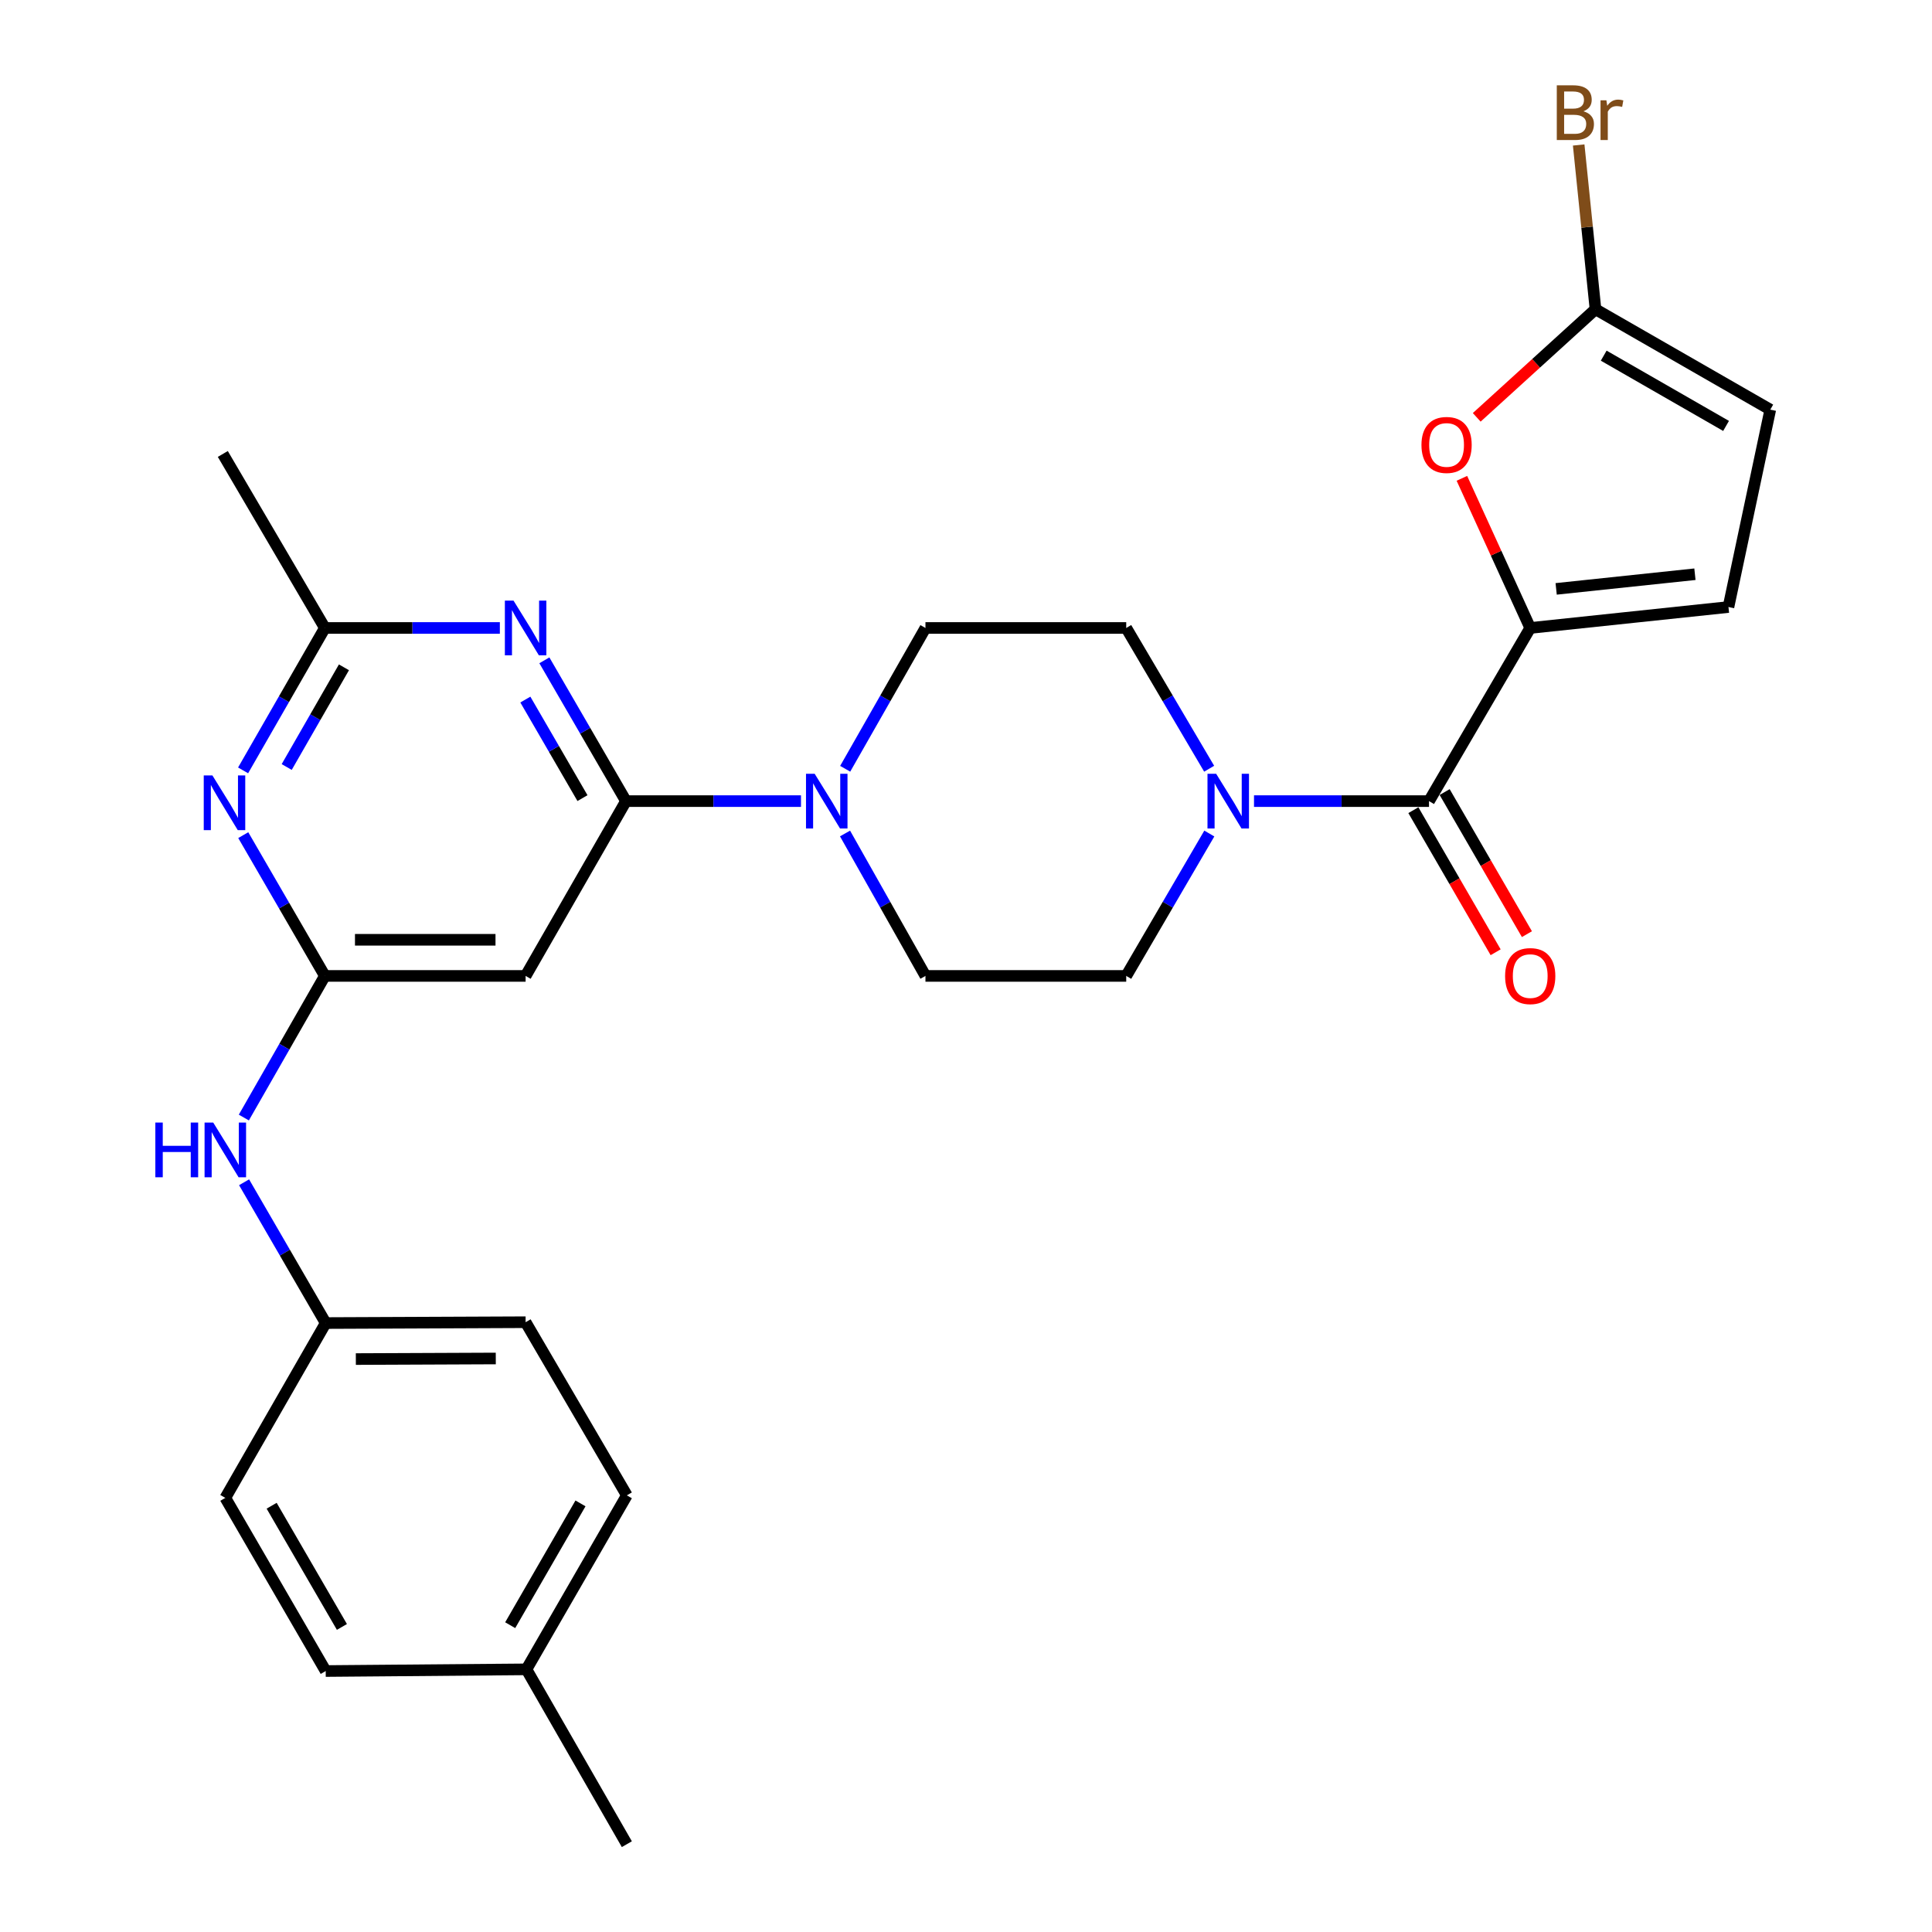 <?xml version='1.0' encoding='iso-8859-1'?>
<svg version='1.1' baseProfile='full'
              xmlns='http://www.w3.org/2000/svg'
                      xmlns:rdkit='http://www.rdkit.org/xml'
                      xmlns:xlink='http://www.w3.org/1999/xlink'
                  xml:space='preserve'
width='1000px' height='1000px' viewBox='0 0 1000 1000'>
<!-- END OF HEADER -->
<rect style='opacity:1.0;fill:#FFFFFF;stroke:none' width='1000' height='1000' x='0' y='0'> </rect>
<path class='bond-1' d='M 324.007,414.654 L 302.887,378.218' style='fill:none;fill-rule:evenodd;stroke:#000000;stroke-width:6px;stroke-linecap:butt;stroke-linejoin:miter;stroke-opacity:1' />
<path class='bond-1' d='M 302.887,378.218 L 281.767,341.783' style='fill:none;fill-rule:evenodd;stroke:#0000FF;stroke-width:6px;stroke-linecap:butt;stroke-linejoin:miter;stroke-opacity:1' />
<path class='bond-1' d='M 301.488,413.104 L 286.704,387.599' style='fill:none;fill-rule:evenodd;stroke:#000000;stroke-width:6px;stroke-linecap:butt;stroke-linejoin:miter;stroke-opacity:1' />
<path class='bond-1' d='M 286.704,387.599 L 271.92,362.095' style='fill:none;fill-rule:evenodd;stroke:#0000FF;stroke-width:6px;stroke-linecap:butt;stroke-linejoin:miter;stroke-opacity:1' />
<path class='bond-5' d='M 324.007,414.654 L 369.298,414.654' style='fill:none;fill-rule:evenodd;stroke:#000000;stroke-width:6px;stroke-linecap:butt;stroke-linejoin:miter;stroke-opacity:1' />
<path class='bond-5' d='M 369.298,414.654 L 414.588,414.654' style='fill:none;fill-rule:evenodd;stroke:#0000FF;stroke-width:6px;stroke-linecap:butt;stroke-linejoin:miter;stroke-opacity:1' />
<path class='bond-8' d='M 324.007,414.654 L 272.058,505.136' style='fill:none;fill-rule:evenodd;stroke:#000000;stroke-width:6px;stroke-linecap:butt;stroke-linejoin:miter;stroke-opacity:1' />
<path class='bond-0' d='M 792.039,325.034 L 739.653,414.654' style='fill:none;fill-rule:evenodd;stroke:#000000;stroke-width:6px;stroke-linecap:butt;stroke-linejoin:miter;stroke-opacity:1' />
<path class='bond-7' d='M 792.039,325.034 L 774.357,286.309' style='fill:none;fill-rule:evenodd;stroke:#000000;stroke-width:6px;stroke-linecap:butt;stroke-linejoin:miter;stroke-opacity:1' />
<path class='bond-7' d='M 774.357,286.309 L 756.675,247.583' style='fill:none;fill-rule:evenodd;stroke:#FF0000;stroke-width:6px;stroke-linecap:butt;stroke-linejoin:miter;stroke-opacity:1' />
<path class='bond-11' d='M 792.039,325.034 L 894.649,314.195' style='fill:none;fill-rule:evenodd;stroke:#000000;stroke-width:6px;stroke-linecap:butt;stroke-linejoin:miter;stroke-opacity:1' />
<path class='bond-11' d='M 805.465,304.806 L 877.292,297.219' style='fill:none;fill-rule:evenodd;stroke:#000000;stroke-width:6px;stroke-linecap:butt;stroke-linejoin:miter;stroke-opacity:1' />
<path class='bond-10' d='M 258.72,325.034 L 213.434,325.034' style='fill:none;fill-rule:evenodd;stroke:#0000FF;stroke-width:6px;stroke-linecap:butt;stroke-linejoin:miter;stroke-opacity:1' />
<path class='bond-10' d='M 213.434,325.034 L 168.149,325.034' style='fill:none;fill-rule:evenodd;stroke:#000000;stroke-width:6px;stroke-linecap:butt;stroke-linejoin:miter;stroke-opacity:1' />
<path class='bond-2' d='M 739.653,414.654 L 694.362,414.654' style='fill:none;fill-rule:evenodd;stroke:#000000;stroke-width:6px;stroke-linecap:butt;stroke-linejoin:miter;stroke-opacity:1' />
<path class='bond-2' d='M 694.362,414.654 L 649.072,414.654' style='fill:none;fill-rule:evenodd;stroke:#0000FF;stroke-width:6px;stroke-linecap:butt;stroke-linejoin:miter;stroke-opacity:1' />
<path class='bond-18' d='M 731.559,419.34 L 752.85,456.114' style='fill:none;fill-rule:evenodd;stroke:#000000;stroke-width:6px;stroke-linecap:butt;stroke-linejoin:miter;stroke-opacity:1' />
<path class='bond-18' d='M 752.85,456.114 L 774.141,492.888' style='fill:none;fill-rule:evenodd;stroke:#FF0000;stroke-width:6px;stroke-linecap:butt;stroke-linejoin:miter;stroke-opacity:1' />
<path class='bond-18' d='M 747.747,409.967 L 769.038,446.742' style='fill:none;fill-rule:evenodd;stroke:#000000;stroke-width:6px;stroke-linecap:butt;stroke-linejoin:miter;stroke-opacity:1' />
<path class='bond-18' d='M 769.038,446.742 L 790.329,483.516' style='fill:none;fill-rule:evenodd;stroke:#FF0000;stroke-width:6px;stroke-linecap:butt;stroke-linejoin:miter;stroke-opacity:1' />
<path class='bond-3' d='M 168.149,505.136 L 272.058,505.136' style='fill:none;fill-rule:evenodd;stroke:#000000;stroke-width:6px;stroke-linecap:butt;stroke-linejoin:miter;stroke-opacity:1' />
<path class='bond-3' d='M 183.735,486.431 L 256.471,486.431' style='fill:none;fill-rule:evenodd;stroke:#000000;stroke-width:6px;stroke-linecap:butt;stroke-linejoin:miter;stroke-opacity:1' />
<path class='bond-4' d='M 168.149,505.136 L 147.029,468.701' style='fill:none;fill-rule:evenodd;stroke:#000000;stroke-width:6px;stroke-linecap:butt;stroke-linejoin:miter;stroke-opacity:1' />
<path class='bond-4' d='M 147.029,468.701 L 125.909,432.266' style='fill:none;fill-rule:evenodd;stroke:#0000FF;stroke-width:6px;stroke-linecap:butt;stroke-linejoin:miter;stroke-opacity:1' />
<path class='bond-13' d='M 168.149,505.136 L 147.18,541.787' style='fill:none;fill-rule:evenodd;stroke:#000000;stroke-width:6px;stroke-linecap:butt;stroke-linejoin:miter;stroke-opacity:1' />
<path class='bond-13' d='M 147.18,541.787 L 126.211,578.439' style='fill:none;fill-rule:evenodd;stroke:#0000FF;stroke-width:6px;stroke-linecap:butt;stroke-linejoin:miter;stroke-opacity:1' />
<path class='bond-28' d='M 125.827,398.748 L 146.988,361.891' style='fill:none;fill-rule:evenodd;stroke:#0000FF;stroke-width:6px;stroke-linecap:butt;stroke-linejoin:miter;stroke-opacity:1' />
<path class='bond-28' d='M 146.988,361.891 L 168.149,325.034' style='fill:none;fill-rule:evenodd;stroke:#000000;stroke-width:6px;stroke-linecap:butt;stroke-linejoin:miter;stroke-opacity:1' />
<path class='bond-28' d='M 148.397,397.004 L 163.21,371.204' style='fill:none;fill-rule:evenodd;stroke:#0000FF;stroke-width:6px;stroke-linecap:butt;stroke-linejoin:miter;stroke-opacity:1' />
<path class='bond-28' d='M 163.21,371.204 L 178.023,345.404' style='fill:none;fill-rule:evenodd;stroke:#000000;stroke-width:6px;stroke-linecap:butt;stroke-linejoin:miter;stroke-opacity:1' />
<path class='bond-14' d='M 437.388,431.411 L 458.2,468.274' style='fill:none;fill-rule:evenodd;stroke:#0000FF;stroke-width:6px;stroke-linecap:butt;stroke-linejoin:miter;stroke-opacity:1' />
<path class='bond-14' d='M 458.2,468.274 L 479.013,505.136' style='fill:none;fill-rule:evenodd;stroke:#000000;stroke-width:6px;stroke-linecap:butt;stroke-linejoin:miter;stroke-opacity:1' />
<path class='bond-15' d='M 437.468,397.915 L 458.241,361.474' style='fill:none;fill-rule:evenodd;stroke:#0000FF;stroke-width:6px;stroke-linecap:butt;stroke-linejoin:miter;stroke-opacity:1' />
<path class='bond-15' d='M 458.241,361.474 L 479.013,325.034' style='fill:none;fill-rule:evenodd;stroke:#000000;stroke-width:6px;stroke-linecap:butt;stroke-linejoin:miter;stroke-opacity:1' />
<path class='bond-6' d='M 625.859,397.893 L 604.396,361.463' style='fill:none;fill-rule:evenodd;stroke:#0000FF;stroke-width:6px;stroke-linecap:butt;stroke-linejoin:miter;stroke-opacity:1' />
<path class='bond-6' d='M 604.396,361.463 L 582.932,325.034' style='fill:none;fill-rule:evenodd;stroke:#000000;stroke-width:6px;stroke-linecap:butt;stroke-linejoin:miter;stroke-opacity:1' />
<path class='bond-29' d='M 625.942,431.433 L 604.437,468.284' style='fill:none;fill-rule:evenodd;stroke:#0000FF;stroke-width:6px;stroke-linecap:butt;stroke-linejoin:miter;stroke-opacity:1' />
<path class='bond-29' d='M 604.437,468.284 L 582.932,505.136' style='fill:none;fill-rule:evenodd;stroke:#000000;stroke-width:6px;stroke-linecap:butt;stroke-linejoin:miter;stroke-opacity:1' />
<path class='bond-9' d='M 764.351,216.016 L 795.087,188.044' style='fill:none;fill-rule:evenodd;stroke:#FF0000;stroke-width:6px;stroke-linecap:butt;stroke-linejoin:miter;stroke-opacity:1' />
<path class='bond-9' d='M 795.087,188.044 L 825.823,160.072' style='fill:none;fill-rule:evenodd;stroke:#000000;stroke-width:6px;stroke-linecap:butt;stroke-linejoin:miter;stroke-opacity:1' />
<path class='bond-19' d='M 825.823,160.072 L 821.472,117.557' style='fill:none;fill-rule:evenodd;stroke:#000000;stroke-width:6px;stroke-linecap:butt;stroke-linejoin:miter;stroke-opacity:1' />
<path class='bond-19' d='M 821.472,117.557 L 817.121,75.042' style='fill:none;fill-rule:evenodd;stroke:#7F4C19;stroke-width:6px;stroke-linecap:butt;stroke-linejoin:miter;stroke-opacity:1' />
<path class='bond-31' d='M 825.823,160.072 L 916.295,212.032' style='fill:none;fill-rule:evenodd;stroke:#000000;stroke-width:6px;stroke-linecap:butt;stroke-linejoin:miter;stroke-opacity:1' />
<path class='bond-31' d='M 830.078,184.087 L 893.408,220.458' style='fill:none;fill-rule:evenodd;stroke:#000000;stroke-width:6px;stroke-linecap:butt;stroke-linejoin:miter;stroke-opacity:1' />
<path class='bond-26' d='M 168.149,325.034 L 115.327,234.967' style='fill:none;fill-rule:evenodd;stroke:#000000;stroke-width:6px;stroke-linecap:butt;stroke-linejoin:miter;stroke-opacity:1' />
<path class='bond-12' d='M 894.649,314.195 L 916.295,212.032' style='fill:none;fill-rule:evenodd;stroke:#000000;stroke-width:6px;stroke-linecap:butt;stroke-linejoin:miter;stroke-opacity:1' />
<path class='bond-20' d='M 126.337,611.942 L 147.461,648.377' style='fill:none;fill-rule:evenodd;stroke:#0000FF;stroke-width:6px;stroke-linecap:butt;stroke-linejoin:miter;stroke-opacity:1' />
<path class='bond-20' d='M 147.461,648.377 L 168.585,684.813' style='fill:none;fill-rule:evenodd;stroke:#000000;stroke-width:6px;stroke-linecap:butt;stroke-linejoin:miter;stroke-opacity:1' />
<path class='bond-17' d='M 479.013,505.136 L 582.932,505.136' style='fill:none;fill-rule:evenodd;stroke:#000000;stroke-width:6px;stroke-linecap:butt;stroke-linejoin:miter;stroke-opacity:1' />
<path class='bond-16' d='M 479.013,325.034 L 582.932,325.034' style='fill:none;fill-rule:evenodd;stroke:#000000;stroke-width:6px;stroke-linecap:butt;stroke-linejoin:miter;stroke-opacity:1' />
<path class='bond-22' d='M 168.585,684.813 L 116.626,775.305' style='fill:none;fill-rule:evenodd;stroke:#000000;stroke-width:6px;stroke-linecap:butt;stroke-linejoin:miter;stroke-opacity:1' />
<path class='bond-23' d='M 168.585,684.813 L 272.058,684.376' style='fill:none;fill-rule:evenodd;stroke:#000000;stroke-width:6px;stroke-linecap:butt;stroke-linejoin:miter;stroke-opacity:1' />
<path class='bond-23' d='M 184.185,703.452 L 256.616,703.147' style='fill:none;fill-rule:evenodd;stroke:#000000;stroke-width:6px;stroke-linecap:butt;stroke-linejoin:miter;stroke-opacity:1' />
<path class='bond-21' d='M 272.484,864.053 L 324.454,773.996' style='fill:none;fill-rule:evenodd;stroke:#000000;stroke-width:6px;stroke-linecap:butt;stroke-linejoin:miter;stroke-opacity:1' />
<path class='bond-21' d='M 264.078,841.195 L 300.457,778.155' style='fill:none;fill-rule:evenodd;stroke:#000000;stroke-width:6px;stroke-linecap:butt;stroke-linejoin:miter;stroke-opacity:1' />
<path class='bond-27' d='M 272.484,864.053 L 324.454,954.545' style='fill:none;fill-rule:evenodd;stroke:#000000;stroke-width:6px;stroke-linecap:butt;stroke-linejoin:miter;stroke-opacity:1' />
<path class='bond-30' d='M 272.484,864.053 L 168.585,864.925' style='fill:none;fill-rule:evenodd;stroke:#000000;stroke-width:6px;stroke-linecap:butt;stroke-linejoin:miter;stroke-opacity:1' />
<path class='bond-25' d='M 116.626,775.305 L 168.585,864.925' style='fill:none;fill-rule:evenodd;stroke:#000000;stroke-width:6px;stroke-linecap:butt;stroke-linejoin:miter;stroke-opacity:1' />
<path class='bond-25' d='M 140.602,779.366 L 176.974,842.1' style='fill:none;fill-rule:evenodd;stroke:#000000;stroke-width:6px;stroke-linecap:butt;stroke-linejoin:miter;stroke-opacity:1' />
<path class='bond-24' d='M 272.058,684.376 L 324.454,773.996' style='fill:none;fill-rule:evenodd;stroke:#000000;stroke-width:6px;stroke-linecap:butt;stroke-linejoin:miter;stroke-opacity:1' />
<path  class='atom-2' d='M 265.798 310.874
L 275.078 325.874
Q 275.998 327.354, 277.478 330.034
Q 278.958 332.714, 279.038 332.874
L 279.038 310.874
L 282.798 310.874
L 282.798 339.194
L 278.918 339.194
L 268.958 322.794
Q 267.798 320.874, 266.558 318.674
Q 265.358 316.474, 264.998 315.794
L 264.998 339.194
L 261.318 339.194
L 261.318 310.874
L 265.798 310.874
' fill='#0000FF'/>
<path  class='atom-5' d='M 109.94 401.356
L 119.22 416.356
Q 120.14 417.836, 121.62 420.516
Q 123.1 423.196, 123.18 423.356
L 123.18 401.356
L 126.94 401.356
L 126.94 429.676
L 123.06 429.676
L 113.1 413.276
Q 111.94 411.356, 110.7 409.156
Q 109.5 406.956, 109.14 406.276
L 109.14 429.676
L 105.46 429.676
L 105.46 401.356
L 109.94 401.356
' fill='#0000FF'/>
<path  class='atom-6' d='M 421.666 400.494
L 430.946 415.494
Q 431.866 416.974, 433.346 419.654
Q 434.826 422.334, 434.906 422.494
L 434.906 400.494
L 438.666 400.494
L 438.666 428.814
L 434.786 428.814
L 424.826 412.414
Q 423.666 410.494, 422.426 408.294
Q 421.226 406.094, 420.866 405.414
L 420.866 428.814
L 417.186 428.814
L 417.186 400.494
L 421.666 400.494
' fill='#0000FF'/>
<path  class='atom-7' d='M 629.474 400.494
L 638.754 415.494
Q 639.674 416.974, 641.154 419.654
Q 642.634 422.334, 642.714 422.494
L 642.714 400.494
L 646.474 400.494
L 646.474 428.814
L 642.594 428.814
L 632.634 412.414
Q 631.474 410.494, 630.234 408.294
Q 629.034 406.094, 628.674 405.414
L 628.674 428.814
L 624.994 428.814
L 624.994 400.494
L 629.474 400.494
' fill='#0000FF'/>
<path  class='atom-8' d='M 735.746 230.298
Q 735.746 223.498, 739.106 219.698
Q 742.466 215.898, 748.746 215.898
Q 755.026 215.898, 758.386 219.698
Q 761.746 223.498, 761.746 230.298
Q 761.746 237.178, 758.346 241.098
Q 754.946 244.978, 748.746 244.978
Q 742.506 244.978, 739.106 241.098
Q 735.746 237.218, 735.746 230.298
M 748.746 241.778
Q 753.066 241.778, 755.386 238.898
Q 757.746 235.978, 757.746 230.298
Q 757.746 224.738, 755.386 221.938
Q 753.066 219.098, 748.746 219.098
Q 744.426 219.098, 742.066 221.898
Q 739.746 224.698, 739.746 230.298
Q 739.746 236.018, 742.066 238.898
Q 744.426 241.778, 748.746 241.778
' fill='#FF0000'/>
<path  class='atom-14' d='M 80.406 581.033
L 84.246 581.033
L 84.246 593.073
L 98.726 593.073
L 98.726 581.033
L 102.566 581.033
L 102.566 609.353
L 98.726 609.353
L 98.726 596.273
L 84.246 596.273
L 84.246 609.353
L 80.406 609.353
L 80.406 581.033
' fill='#0000FF'/>
<path  class='atom-14' d='M 110.366 581.033
L 119.646 596.033
Q 120.566 597.513, 122.046 600.193
Q 123.526 602.873, 123.606 603.033
L 123.606 581.033
L 127.366 581.033
L 127.366 609.353
L 123.486 609.353
L 113.526 592.953
Q 112.366 591.033, 111.126 588.833
Q 109.926 586.633, 109.566 585.953
L 109.566 609.353
L 105.886 609.353
L 105.886 581.033
L 110.366 581.033
' fill='#0000FF'/>
<path  class='atom-19' d='M 779.039 505.216
Q 779.039 498.416, 782.399 494.616
Q 785.759 490.816, 792.039 490.816
Q 798.319 490.816, 801.679 494.616
Q 805.039 498.416, 805.039 505.216
Q 805.039 512.096, 801.639 516.016
Q 798.239 519.896, 792.039 519.896
Q 785.799 519.896, 782.399 516.016
Q 779.039 512.136, 779.039 505.216
M 792.039 516.696
Q 796.359 516.696, 798.679 513.816
Q 801.039 510.896, 801.039 505.216
Q 801.039 499.656, 798.679 496.856
Q 796.359 494.016, 792.039 494.016
Q 787.719 494.016, 785.359 496.816
Q 783.039 499.616, 783.039 505.216
Q 783.039 510.936, 785.359 513.816
Q 787.719 516.696, 792.039 516.696
' fill='#FF0000'/>
<path  class='atom-20' d='M 819.55 57.605
Q 822.27 58.365, 823.63 60.045
Q 825.03 61.685, 825.03 64.125
Q 825.03 68.045, 822.51 70.285
Q 820.03 72.485, 815.31 72.485
L 805.79 72.485
L 805.79 44.165
L 814.15 44.165
Q 818.99 44.165, 821.43 46.125
Q 823.87 48.085, 823.87 51.685
Q 823.87 55.965, 819.55 57.605
M 809.59 47.365
L 809.59 56.245
L 814.15 56.245
Q 816.95 56.245, 818.39 55.125
Q 819.87 53.965, 819.87 51.685
Q 819.87 47.365, 814.15 47.365
L 809.59 47.365
M 815.31 69.285
Q 818.07 69.285, 819.55 67.965
Q 821.03 66.645, 821.03 64.125
Q 821.03 61.805, 819.39 60.645
Q 817.79 59.445, 814.71 59.445
L 809.59 59.445
L 809.59 69.285
L 815.31 69.285
' fill='#7F4C19'/>
<path  class='atom-20' d='M 831.47 51.925
L 831.91 54.765
Q 834.07 51.565, 837.59 51.565
Q 838.71 51.565, 840.23 51.965
L 839.63 55.325
Q 837.91 54.925, 836.95 54.925
Q 835.27 54.925, 834.15 55.605
Q 833.07 56.245, 832.19 57.805
L 832.19 72.485
L 828.43 72.485
L 828.43 51.925
L 831.47 51.925
' fill='#7F4C19'/>
</svg>
